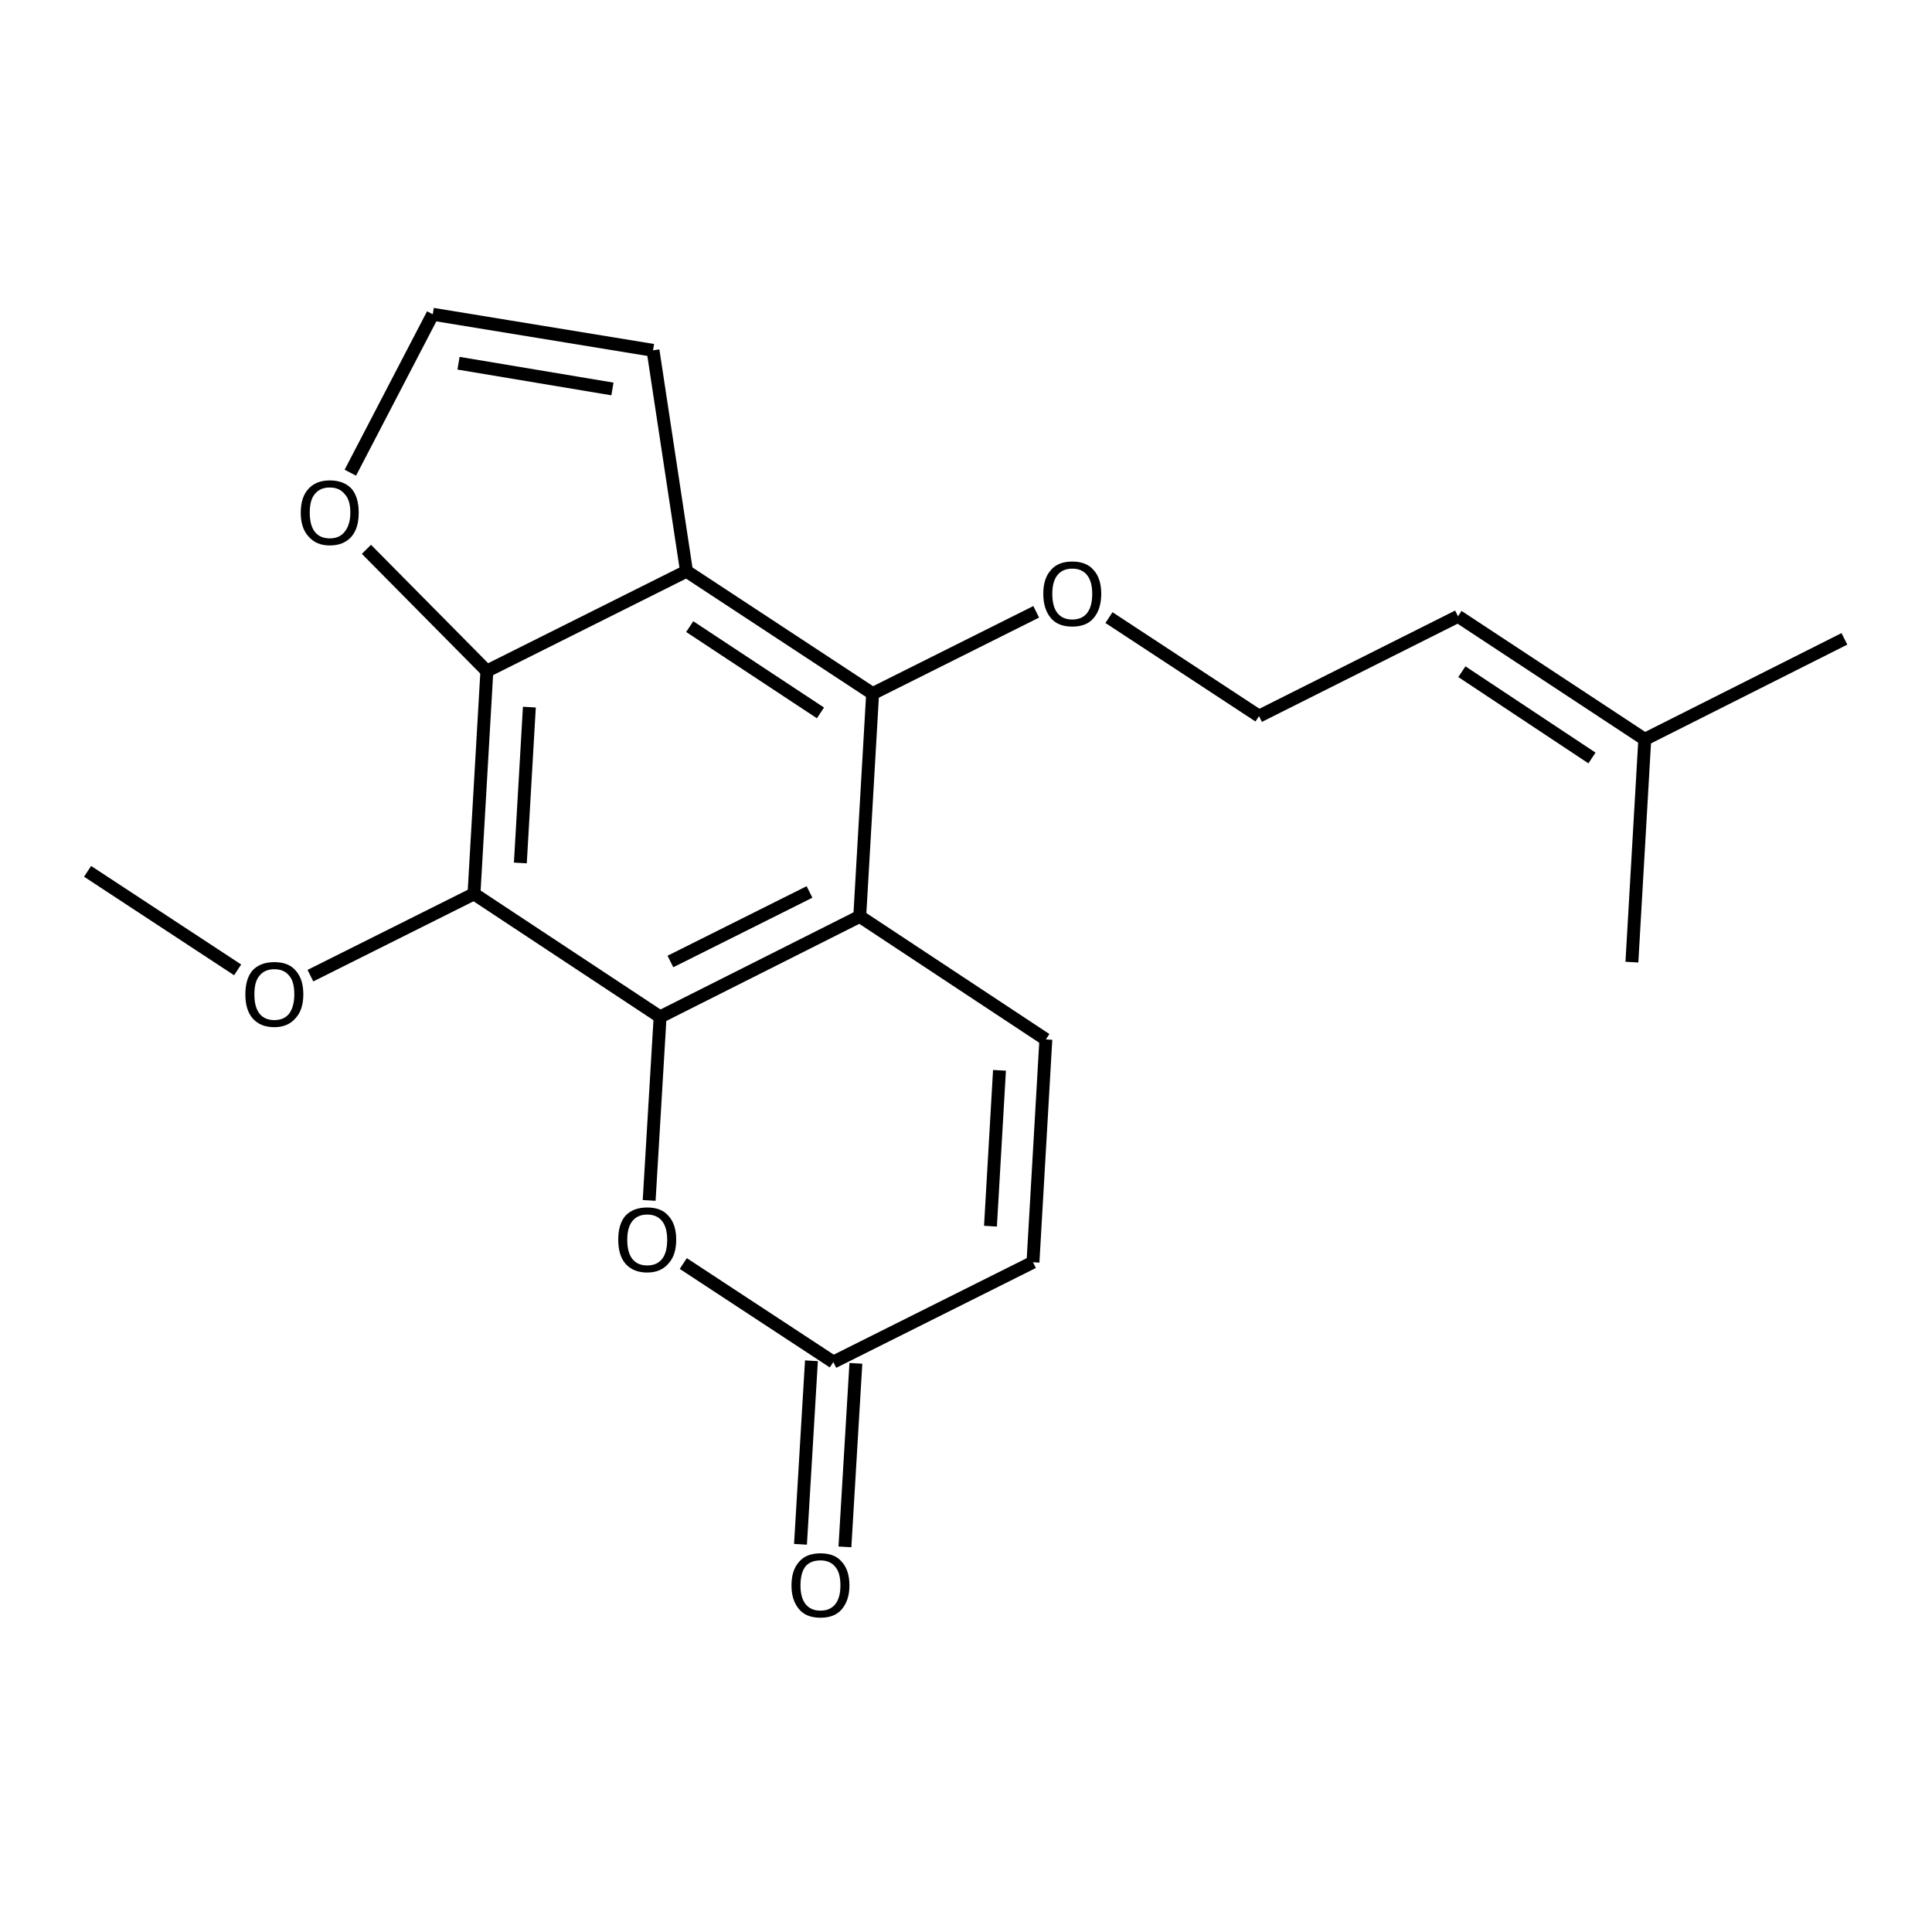 <?xml version='1.0' encoding='iso-8859-1'?>
<svg version='1.1' baseProfile='full'
              xmlns='http://www.w3.org/2000/svg'
                      xmlns:rdkit='http://www.rdkit.org/xml'
                      xmlns:xlink='http://www.w3.org/1999/xlink'
                  xml:space='preserve'
width='300px' height='300px' viewBox='0 0 300 300'>
<!-- END OF HEADER -->
<path class='bond-0 atom-0 atom-1' d='M 13.6,135.3 L 36.9,150.6' style='fill:none;fill-rule:evenodd;stroke:#000000;stroke-width:2.0px;stroke-linecap:butt;stroke-linejoin:miter;stroke-opacity:1' />
<path class='bond-1 atom-1 atom-2' d='M 48.2,151.5 L 73.6,138.8' style='fill:none;fill-rule:evenodd;stroke:#000000;stroke-width:2.0px;stroke-linecap:butt;stroke-linejoin:miter;stroke-opacity:1' />
<path class='bond-2 atom-2 atom-3' d='M 73.6,138.8 L 75.6,104.2' style='fill:none;fill-rule:evenodd;stroke:#000000;stroke-width:2.0px;stroke-linecap:butt;stroke-linejoin:miter;stroke-opacity:1' />
<path class='bond-2 atom-2 atom-3' d='M 80.8,134.0 L 82.2,109.8' style='fill:none;fill-rule:evenodd;stroke:#000000;stroke-width:2.0px;stroke-linecap:butt;stroke-linejoin:miter;stroke-opacity:1' />
<path class='bond-3 atom-3 atom-4' d='M 75.6,104.2 L 56.9,85.3' style='fill:none;fill-rule:evenodd;stroke:#000000;stroke-width:2.0px;stroke-linecap:butt;stroke-linejoin:miter;stroke-opacity:1' />
<path class='bond-4 atom-4 atom-5' d='M 54.4,73.4 L 67.2,48.8' style='fill:none;fill-rule:evenodd;stroke:#000000;stroke-width:2.0px;stroke-linecap:butt;stroke-linejoin:miter;stroke-opacity:1' />
<path class='bond-5 atom-5 atom-6' d='M 67.2,48.8 L 101.4,54.4' style='fill:none;fill-rule:evenodd;stroke:#000000;stroke-width:2.0px;stroke-linecap:butt;stroke-linejoin:miter;stroke-opacity:1' />
<path class='bond-5 atom-5 atom-6' d='M 71.2,56.4 L 95.1,60.4' style='fill:none;fill-rule:evenodd;stroke:#000000;stroke-width:2.0px;stroke-linecap:butt;stroke-linejoin:miter;stroke-opacity:1' />
<path class='bond-6 atom-6 atom-7' d='M 101.4,54.4 L 106.6,88.7' style='fill:none;fill-rule:evenodd;stroke:#000000;stroke-width:2.0px;stroke-linecap:butt;stroke-linejoin:miter;stroke-opacity:1' />
<path class='bond-7 atom-7 atom-8' d='M 106.6,88.7 L 135.5,107.7' style='fill:none;fill-rule:evenodd;stroke:#000000;stroke-width:2.0px;stroke-linecap:butt;stroke-linejoin:miter;stroke-opacity:1' />
<path class='bond-7 atom-7 atom-8' d='M 107.1,97.3 L 127.4,110.7' style='fill:none;fill-rule:evenodd;stroke:#000000;stroke-width:2.0px;stroke-linecap:butt;stroke-linejoin:miter;stroke-opacity:1' />
<path class='bond-8 atom-8 atom-9' d='M 135.5,107.7 L 133.5,142.3' style='fill:none;fill-rule:evenodd;stroke:#000000;stroke-width:2.0px;stroke-linecap:butt;stroke-linejoin:miter;stroke-opacity:1' />
<path class='bond-9 atom-9 atom-10' d='M 133.5,142.3 L 102.5,157.9' style='fill:none;fill-rule:evenodd;stroke:#000000;stroke-width:2.0px;stroke-linecap:butt;stroke-linejoin:miter;stroke-opacity:1' />
<path class='bond-9 atom-9 atom-10' d='M 125.7,138.5 L 104.1,149.3' style='fill:none;fill-rule:evenodd;stroke:#000000;stroke-width:2.0px;stroke-linecap:butt;stroke-linejoin:miter;stroke-opacity:1' />
<path class='bond-10 atom-10 atom-11' d='M 102.5,157.9 L 100.8,186.4' style='fill:none;fill-rule:evenodd;stroke:#000000;stroke-width:2.0px;stroke-linecap:butt;stroke-linejoin:miter;stroke-opacity:1' />
<path class='bond-11 atom-11 atom-12' d='M 106.1,196.2 L 129.4,211.5' style='fill:none;fill-rule:evenodd;stroke:#000000;stroke-width:2.0px;stroke-linecap:butt;stroke-linejoin:miter;stroke-opacity:1' />
<path class='bond-12 atom-12 atom-13' d='M 132.9,211.7 L 131.2,240.2' style='fill:none;fill-rule:evenodd;stroke:#000000;stroke-width:2.0px;stroke-linecap:butt;stroke-linejoin:miter;stroke-opacity:1' />
<path class='bond-12 atom-12 atom-13' d='M 126.0,211.3 L 124.3,239.8' style='fill:none;fill-rule:evenodd;stroke:#000000;stroke-width:2.0px;stroke-linecap:butt;stroke-linejoin:miter;stroke-opacity:1' />
<path class='bond-13 atom-12 atom-14' d='M 129.4,211.5 L 160.4,196.0' style='fill:none;fill-rule:evenodd;stroke:#000000;stroke-width:2.0px;stroke-linecap:butt;stroke-linejoin:miter;stroke-opacity:1' />
<path class='bond-14 atom-14 atom-15' d='M 160.4,196.0 L 162.4,161.4' style='fill:none;fill-rule:evenodd;stroke:#000000;stroke-width:2.0px;stroke-linecap:butt;stroke-linejoin:miter;stroke-opacity:1' />
<path class='bond-14 atom-14 atom-15' d='M 153.8,190.4 L 155.2,166.2' style='fill:none;fill-rule:evenodd;stroke:#000000;stroke-width:2.0px;stroke-linecap:butt;stroke-linejoin:miter;stroke-opacity:1' />
<path class='bond-15 atom-8 atom-16' d='M 135.5,107.7 L 160.9,95.0' style='fill:none;fill-rule:evenodd;stroke:#000000;stroke-width:2.0px;stroke-linecap:butt;stroke-linejoin:miter;stroke-opacity:1' />
<path class='bond-16 atom-16 atom-17' d='M 172.2,95.9 L 195.5,111.2' style='fill:none;fill-rule:evenodd;stroke:#000000;stroke-width:2.0px;stroke-linecap:butt;stroke-linejoin:miter;stroke-opacity:1' />
<path class='bond-17 atom-17 atom-18' d='M 195.5,111.2 L 226.4,95.7' style='fill:none;fill-rule:evenodd;stroke:#000000;stroke-width:2.0px;stroke-linecap:butt;stroke-linejoin:miter;stroke-opacity:1' />
<path class='bond-18 atom-18 atom-19' d='M 226.4,95.7 L 255.4,114.8' style='fill:none;fill-rule:evenodd;stroke:#000000;stroke-width:2.0px;stroke-linecap:butt;stroke-linejoin:miter;stroke-opacity:1' />
<path class='bond-18 atom-18 atom-19' d='M 227.0,104.3 L 247.2,117.7' style='fill:none;fill-rule:evenodd;stroke:#000000;stroke-width:2.0px;stroke-linecap:butt;stroke-linejoin:miter;stroke-opacity:1' />
<path class='bond-19 atom-19 atom-20' d='M 255.4,114.8 L 286.4,99.2' style='fill:none;fill-rule:evenodd;stroke:#000000;stroke-width:2.0px;stroke-linecap:butt;stroke-linejoin:miter;stroke-opacity:1' />
<path class='bond-20 atom-19 atom-21' d='M 255.4,114.8 L 253.4,149.4' style='fill:none;fill-rule:evenodd;stroke:#000000;stroke-width:2.0px;stroke-linecap:butt;stroke-linejoin:miter;stroke-opacity:1' />
<path class='bond-21 atom-10 atom-2' d='M 102.5,157.9 L 73.6,138.8' style='fill:none;fill-rule:evenodd;stroke:#000000;stroke-width:2.0px;stroke-linecap:butt;stroke-linejoin:miter;stroke-opacity:1' />
<path class='bond-22 atom-7 atom-3' d='M 106.6,88.7 L 75.6,104.2' style='fill:none;fill-rule:evenodd;stroke:#000000;stroke-width:2.0px;stroke-linecap:butt;stroke-linejoin:miter;stroke-opacity:1' />
<path class='bond-23 atom-15 atom-9' d='M 162.4,161.4 L 133.5,142.3' style='fill:none;fill-rule:evenodd;stroke:#000000;stroke-width:2.0px;stroke-linecap:butt;stroke-linejoin:miter;stroke-opacity:1' />
<path class='atom-1' d='M 38.1 154.4
Q 38.1 152.0, 39.2 150.7
Q 40.4 149.4, 42.6 149.4
Q 44.8 149.4, 45.9 150.7
Q 47.1 152.0, 47.1 154.4
Q 47.1 156.8, 45.9 158.1
Q 44.7 159.5, 42.6 159.5
Q 40.4 159.5, 39.2 158.1
Q 38.1 156.8, 38.1 154.4
M 42.6 158.4
Q 44.1 158.4, 44.9 157.4
Q 45.7 156.3, 45.7 154.4
Q 45.7 152.4, 44.9 151.5
Q 44.1 150.5, 42.6 150.5
Q 41.1 150.5, 40.3 151.5
Q 39.5 152.4, 39.5 154.4
Q 39.5 156.4, 40.3 157.4
Q 41.1 158.4, 42.6 158.4
' fill='#000000'/>
<path class='atom-4' d='M 46.7 79.6
Q 46.7 77.2, 47.9 75.9
Q 49.1 74.6, 51.2 74.6
Q 53.4 74.6, 54.6 75.9
Q 55.7 77.2, 55.7 79.6
Q 55.7 82.0, 54.6 83.3
Q 53.4 84.7, 51.2 84.7
Q 49.1 84.7, 47.9 83.3
Q 46.7 82.0, 46.7 79.6
M 51.2 83.6
Q 52.7 83.6, 53.5 82.6
Q 54.4 81.5, 54.4 79.6
Q 54.4 77.6, 53.5 76.7
Q 52.7 75.7, 51.2 75.7
Q 49.7 75.7, 48.9 76.7
Q 48.1 77.6, 48.1 79.6
Q 48.1 81.6, 48.9 82.6
Q 49.7 83.6, 51.2 83.6
' fill='#000000'/>
<path class='atom-11' d='M 96.0 192.5
Q 96.0 190.1, 97.1 188.8
Q 98.3 187.5, 100.5 187.5
Q 102.7 187.5, 103.8 188.8
Q 105.0 190.1, 105.0 192.5
Q 105.0 194.9, 103.8 196.2
Q 102.6 197.6, 100.5 197.6
Q 98.3 197.6, 97.1 196.2
Q 96.0 194.9, 96.0 192.5
M 100.5 196.5
Q 102.0 196.5, 102.8 195.5
Q 103.6 194.5, 103.6 192.5
Q 103.6 190.6, 102.8 189.6
Q 102.0 188.6, 100.5 188.6
Q 99.0 188.6, 98.2 189.6
Q 97.4 190.6, 97.4 192.5
Q 97.4 194.5, 98.2 195.5
Q 99.0 196.5, 100.5 196.5
' fill='#000000'/>
<path class='atom-13' d='M 122.9 246.2
Q 122.9 243.8, 124.1 242.5
Q 125.2 241.2, 127.4 241.2
Q 129.6 241.2, 130.7 242.5
Q 131.9 243.8, 131.9 246.2
Q 131.9 248.5, 130.7 249.9
Q 129.6 251.2, 127.4 251.2
Q 125.2 251.2, 124.1 249.9
Q 122.9 248.5, 122.9 246.2
M 127.4 250.1
Q 128.9 250.1, 129.7 249.1
Q 130.5 248.1, 130.5 246.2
Q 130.5 244.2, 129.7 243.3
Q 128.9 242.3, 127.4 242.3
Q 125.9 242.3, 125.1 243.2
Q 124.3 244.2, 124.3 246.2
Q 124.3 248.1, 125.1 249.1
Q 125.9 250.1, 127.4 250.1
' fill='#000000'/>
<path class='atom-16' d='M 162.0 92.2
Q 162.0 89.8, 163.2 88.5
Q 164.3 87.2, 166.5 87.2
Q 168.7 87.2, 169.8 88.5
Q 171.0 89.8, 171.0 92.2
Q 171.0 94.6, 169.8 96.0
Q 168.7 97.3, 166.5 97.3
Q 164.3 97.3, 163.2 96.0
Q 162.0 94.6, 162.0 92.2
M 166.5 96.2
Q 168.0 96.2, 168.8 95.2
Q 169.6 94.2, 169.6 92.2
Q 169.6 90.3, 168.8 89.3
Q 168.0 88.3, 166.5 88.3
Q 165.0 88.3, 164.2 89.3
Q 163.4 90.3, 163.4 92.2
Q 163.4 94.2, 164.2 95.2
Q 165.0 96.2, 166.5 96.2
' fill='#000000'/>
</svg>
